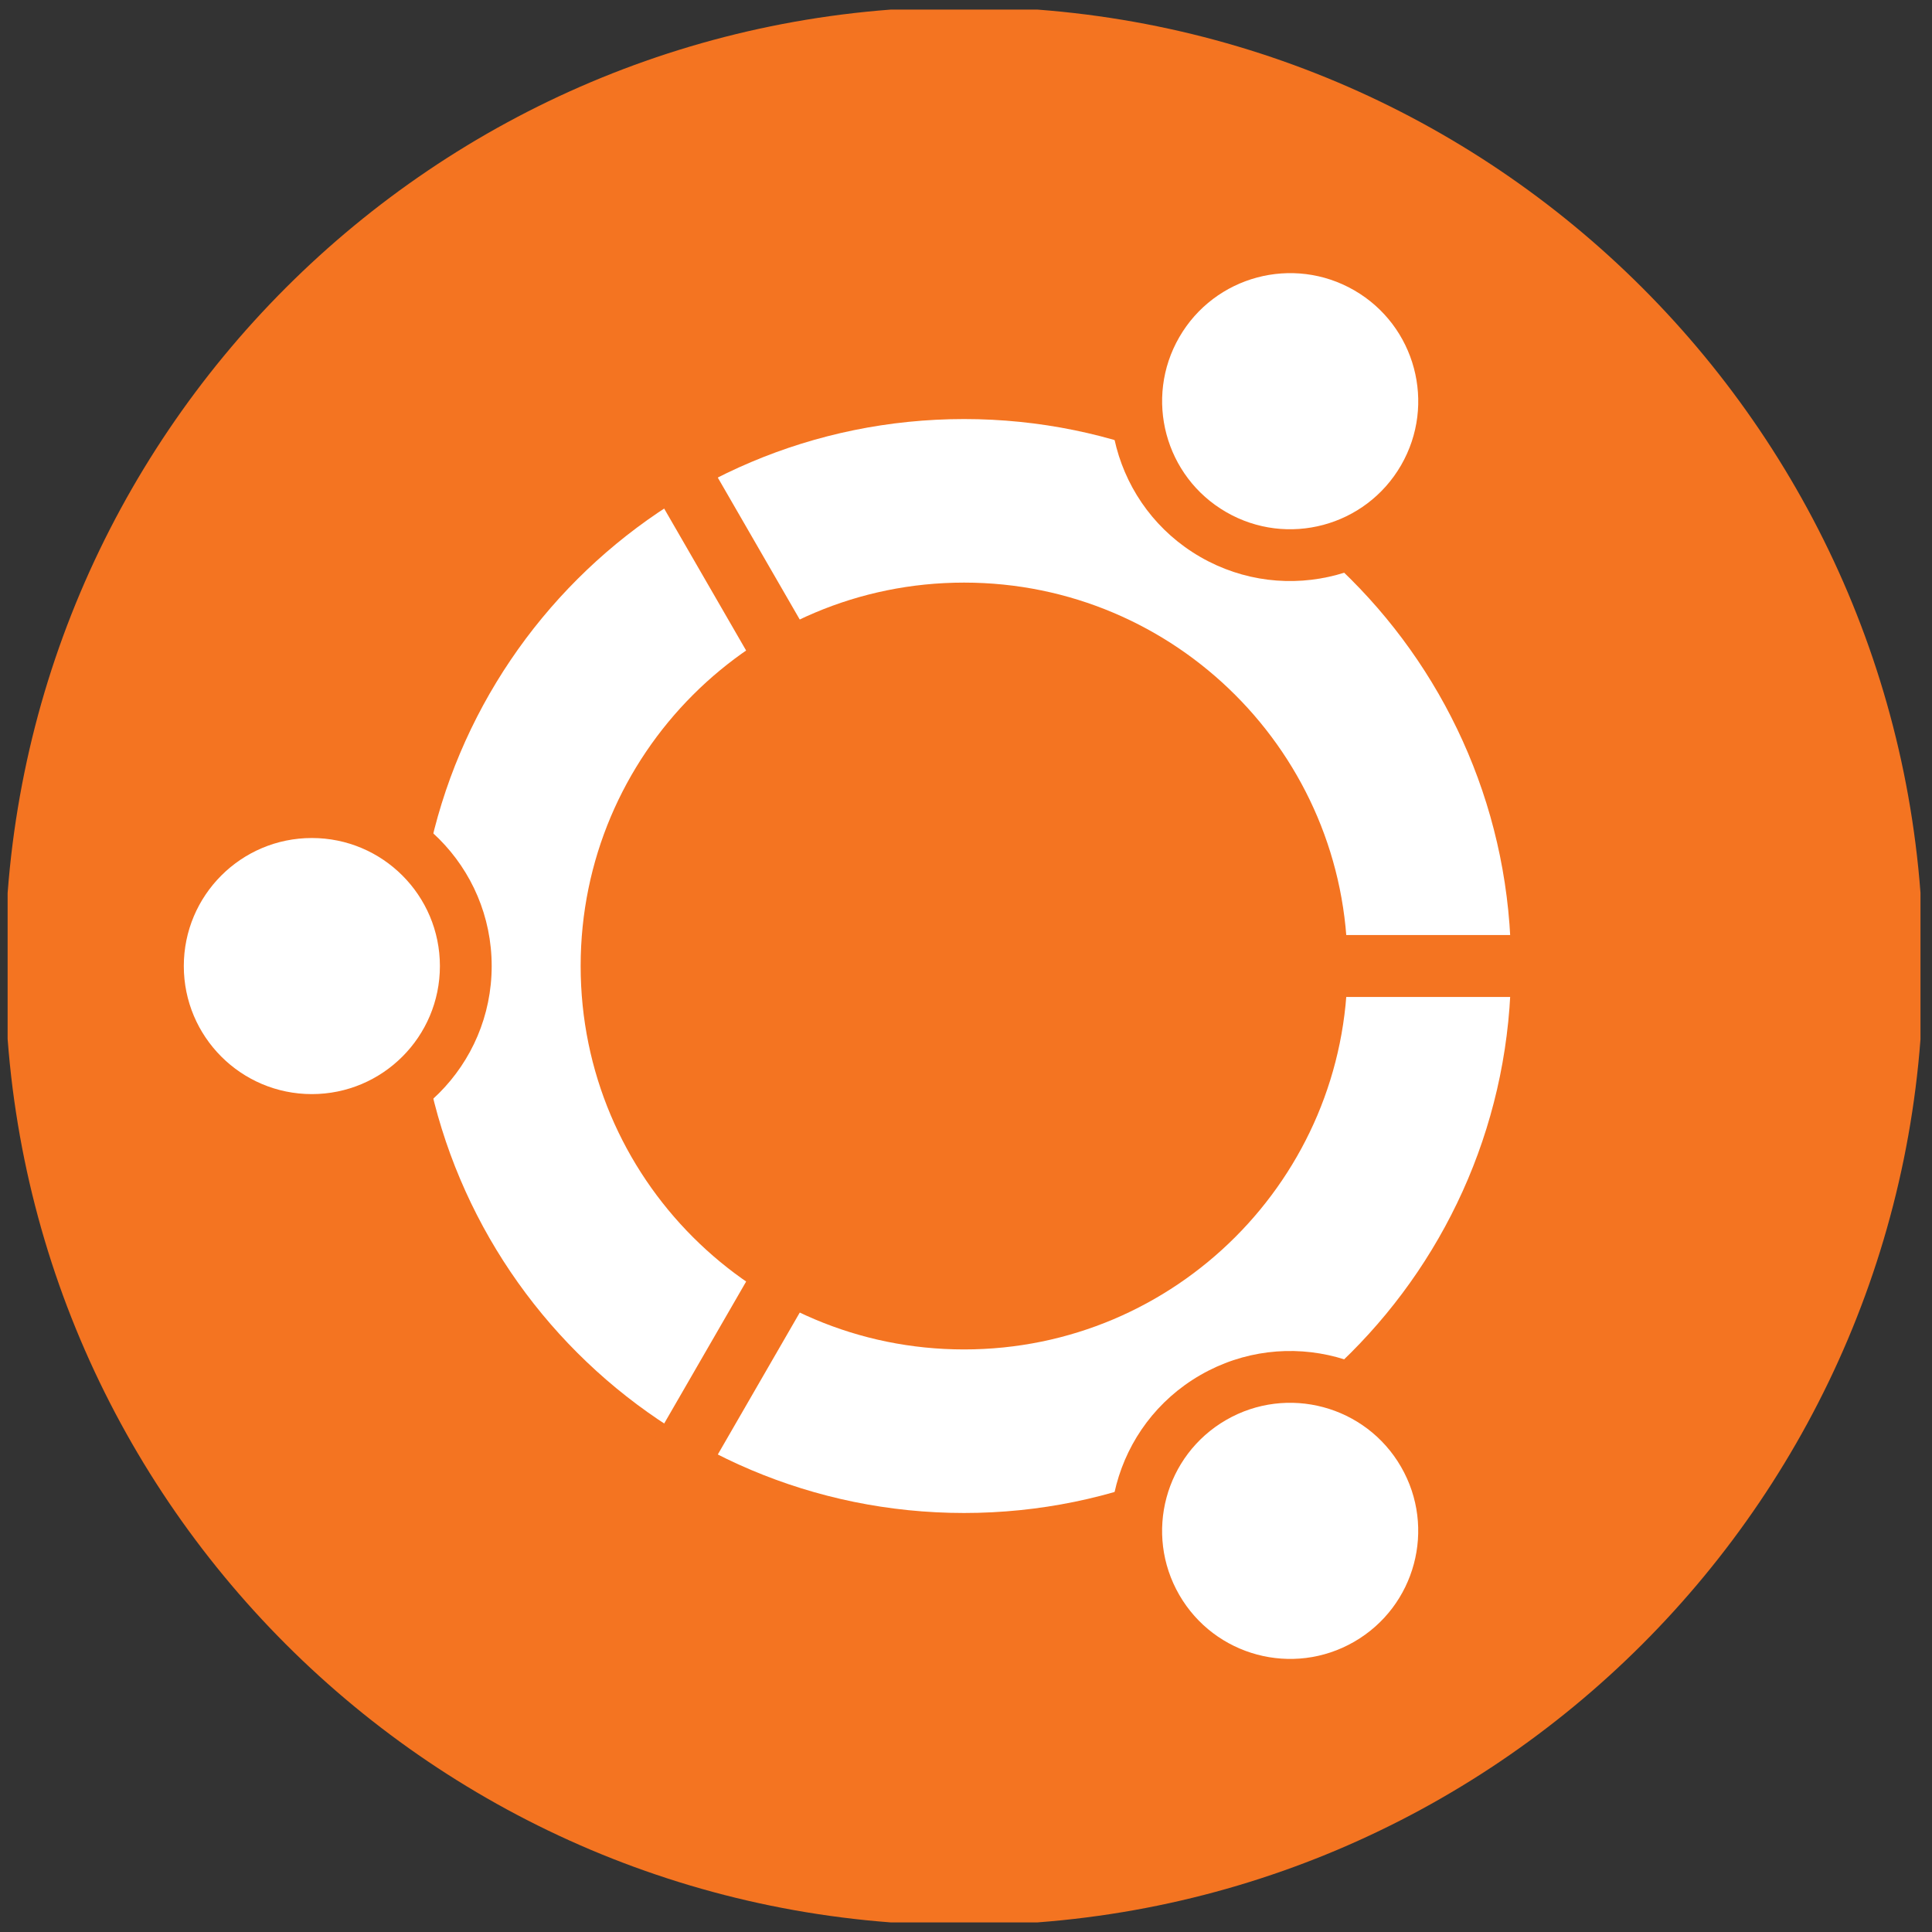 <svg width="101" height="101" viewBox="0 0 101 101" fill="none" xmlns="http://www.w3.org/2000/svg">
<rect x="0" y="0" width="101" height="101" fill="#333333" stroke="none"/>
<g clip-path="url(#clip0_3376_65430)">
<path d="M50.399 100.643C78.092 100.643 100.542 78.193 100.542 50.5C100.542 22.807 78.092 0.357 50.399 0.357C22.706 0.357 0.256 22.807 0.256 50.5C0.256 78.193 22.706 100.643 50.399 100.643Z" fill="#F47421"/>
<path d="M50.399 74.82C63.831 74.82 74.719 63.932 74.719 50.501C74.719 37.07 63.831 26.182 50.399 26.182C36.968 26.182 26.08 37.07 26.08 50.501C26.08 63.932 36.968 74.82 50.399 74.82Z" stroke="white" stroke-width="8.55"/>
<path d="M16.302 59.903C21.495 59.903 25.704 55.694 25.704 50.502C25.704 45.309 21.495 41.1 16.302 41.1C11.11 41.1 6.9 45.309 6.9 50.502C6.9 55.694 11.11 59.903 16.302 59.903Z" fill="#F47421"/>
<path d="M69.342 50.5H80.485H69.342Z" fill="black"/>
<path d="M69.342 50.5H80.485" stroke="#F47421" stroke-width="3.238"/>
<path d="M16.303 57.197C20 57.197 22.997 54.2 22.997 50.503C22.997 46.806 20 43.809 16.303 43.809C12.606 43.809 9.609 46.806 9.609 50.503C9.609 54.2 12.606 57.197 16.303 57.197Z" fill="white"/>
<path d="M59.306 16.272C56.709 20.768 58.25 26.519 62.747 29.115C67.244 31.711 72.994 30.17 75.59 25.674C78.186 21.177 76.646 15.427 72.149 12.83C67.652 10.234 61.902 11.775 59.306 16.272Z" fill="#F47421"/>
<path d="M40.928 66.906L35.356 76.556L40.928 66.906Z" fill="black"/>
<path d="M40.928 66.906L35.356 76.556" stroke="#F47421" stroke-width="3.238"/>
<path d="M61.65 17.627C59.802 20.828 60.899 24.922 64.101 26.771C67.302 28.619 71.396 27.522 73.245 24.321C75.093 21.119 73.996 17.025 70.795 15.176C67.593 13.328 63.499 14.425 61.65 17.627Z" fill="white"/>
<path d="M75.59 75.329C72.993 70.832 67.243 69.291 62.746 71.888C58.249 74.484 56.709 80.234 59.305 84.731C61.901 89.228 67.651 90.768 72.148 88.172C76.645 85.576 78.186 79.826 75.59 75.329Z" fill="#F47421"/>
<path d="M40.926 34.096L35.354 24.446L40.926 34.096Z" fill="black"/>
<path d="M40.926 34.096L35.354 24.446" stroke="#F47421" stroke-width="3.238"/>
<path d="M73.243 76.683C71.395 73.481 67.301 72.384 64.099 74.232C60.898 76.081 59.801 80.175 61.649 83.377C63.498 86.578 67.592 87.675 70.793 85.827C73.995 83.978 75.092 79.884 73.243 76.683Z" fill="white"/>
</g>
<defs>
<clipPath id="clip0_3376_65430">
<rect width="100" height="100" fill="white" transform="translate(0.398 0.5)"/>
</clipPath>
</defs>
</svg>
